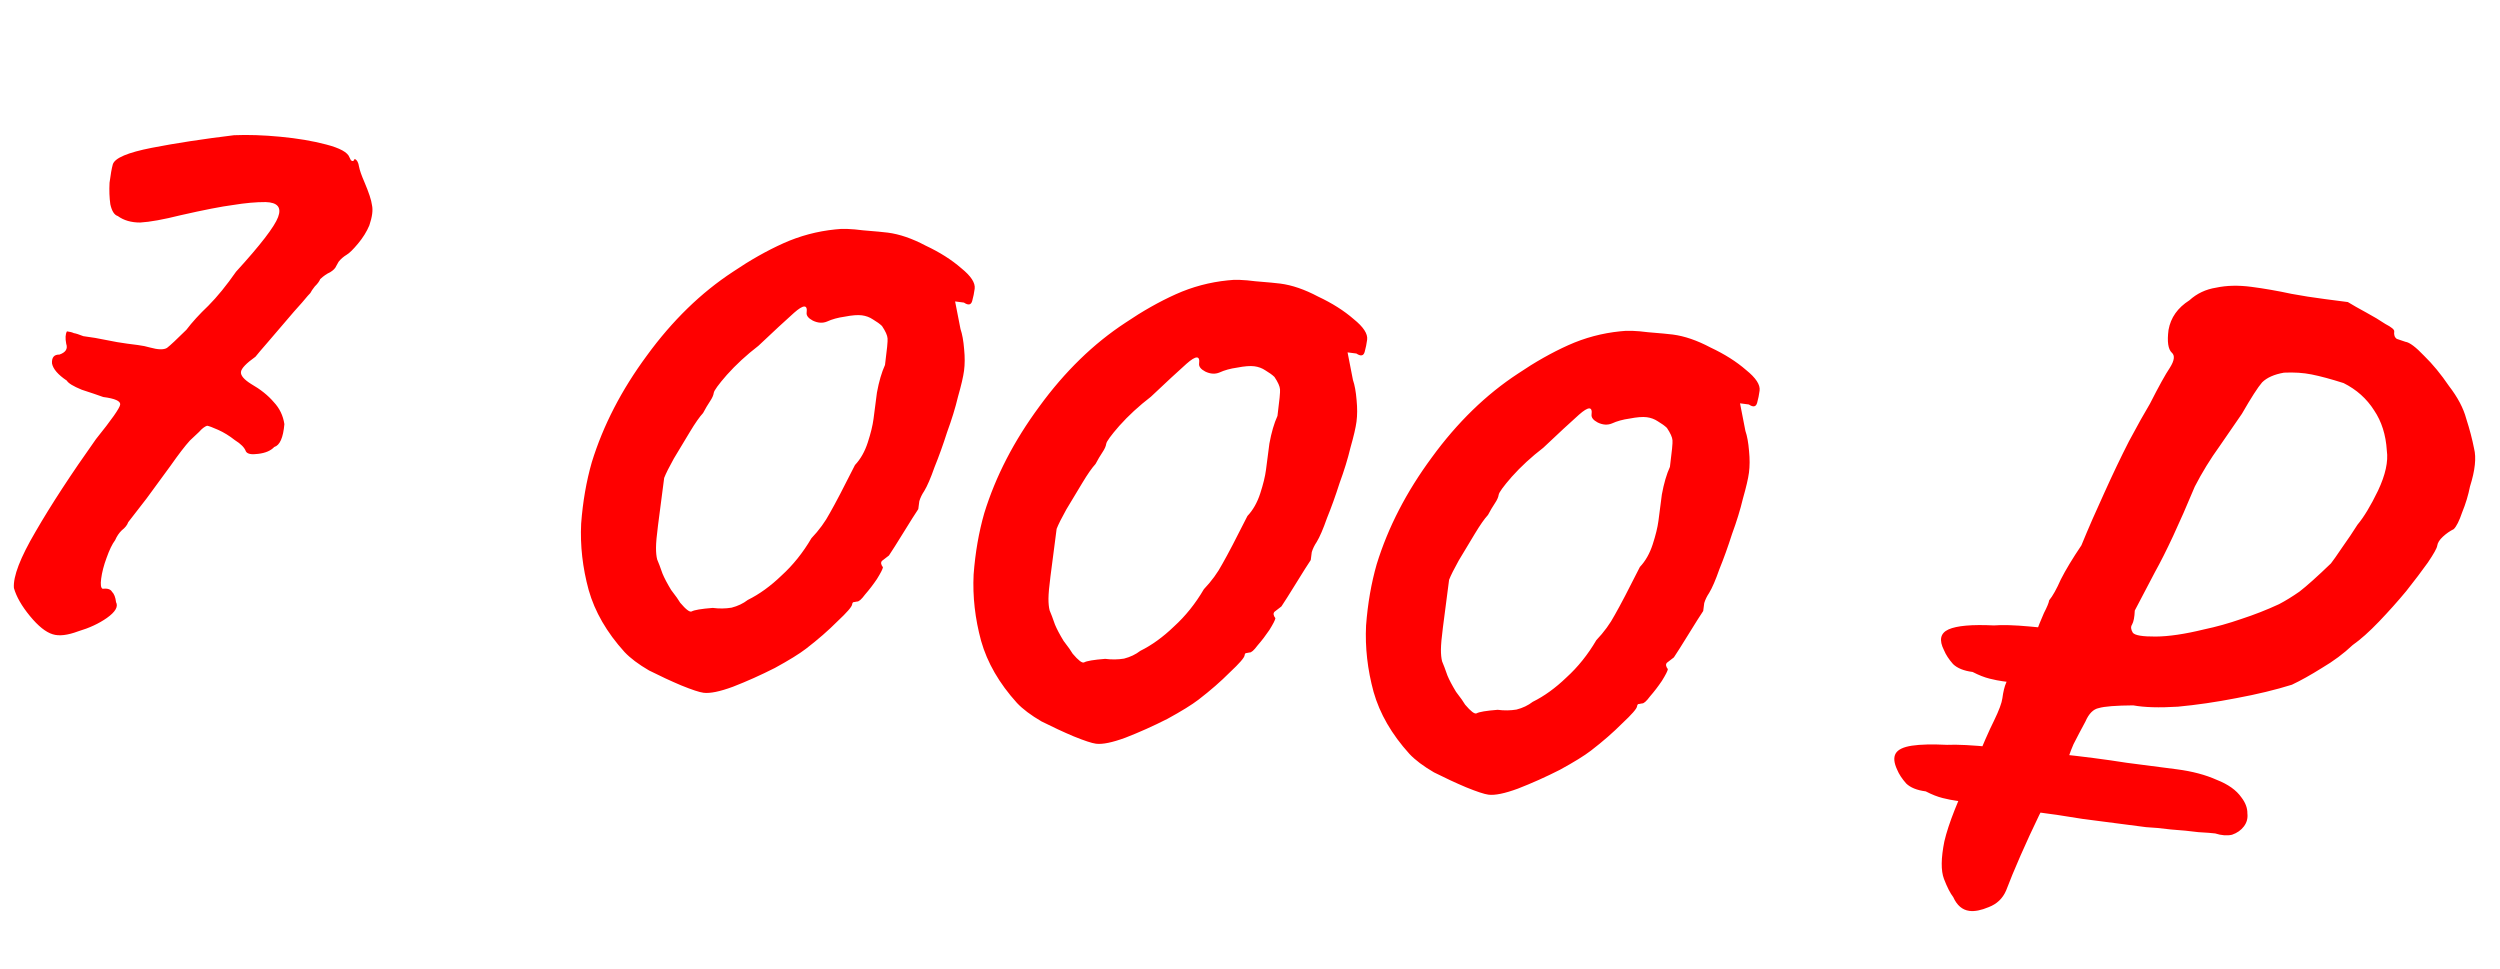 <?xml version="1.0" encoding="UTF-8"?> <svg xmlns="http://www.w3.org/2000/svg" width="258" height="100" viewBox="0 0 258 100" fill="none"> <path d="M5.44 65.457C4.728 65.241 3.946 64.616 3.094 63.58C2.241 62.544 1.688 61.578 1.435 60.682C1.342 59.498 2.087 57.559 3.67 54.866C5.261 52.112 7.339 48.929 9.905 45.315C11.523 43.305 12.355 42.118 12.403 41.754C12.45 41.39 11.867 41.129 10.654 40.972C10.124 40.779 9.385 40.529 8.439 40.221C7.56 39.861 7.046 39.547 6.896 39.281C5.988 38.67 5.479 38.08 5.368 37.51C5.325 36.888 5.581 36.582 6.135 36.592C6.78 36.367 7.014 35.997 6.834 35.48C6.723 34.911 6.748 34.482 6.908 34.195C7.212 34.234 7.45 34.296 7.624 34.38C7.806 34.404 8.132 34.508 8.601 34.692C9.451 34.802 10.235 34.935 10.955 35.09C11.736 35.253 12.46 35.378 13.127 35.465C13.43 35.504 13.794 35.551 14.218 35.606C14.704 35.669 15.124 35.755 15.48 35.863C16.314 36.094 16.898 36.108 17.232 35.905C17.575 35.641 18.242 35.019 19.233 34.037C19.828 33.251 20.583 32.424 21.497 31.556C22.42 30.627 23.373 29.456 24.359 28.042C26.875 25.285 28.322 23.407 28.698 22.407C29.075 21.407 28.648 20.89 27.42 20.854C26.433 20.849 25.31 20.95 24.05 21.156C22.858 21.31 21.055 21.662 18.64 22.211C16.855 22.658 15.466 22.909 14.472 22.965C13.546 22.969 12.774 22.745 12.154 22.294C11.798 22.186 11.542 21.783 11.386 21.085C11.29 20.394 11.263 19.65 11.305 18.854C11.415 18.005 11.528 17.372 11.644 16.955C11.852 16.304 13.19 15.738 15.658 15.256C18.125 14.775 20.957 14.341 24.152 13.954C25.579 13.892 27.175 13.945 28.942 14.113C30.709 14.281 32.278 14.546 33.649 14.909C35.081 15.28 35.887 15.724 36.067 16.241C36.067 16.241 36.116 16.339 36.213 16.537C36.38 16.682 36.509 16.637 36.601 16.402C36.836 16.494 36.986 16.761 37.052 17.201C37.126 17.581 37.306 18.097 37.591 18.751C38.064 19.861 38.329 20.666 38.388 21.167C38.506 21.676 38.416 22.373 38.116 23.26C37.847 23.903 37.457 24.531 36.946 25.143C36.435 25.755 36.046 26.136 35.78 26.287C35.445 26.49 35.167 26.731 34.946 27.011C34.785 27.299 34.705 27.442 34.705 27.442C34.613 27.677 34.4 27.896 34.065 28.099C33.738 28.242 33.399 28.475 33.049 28.8C32.956 29.035 32.769 29.288 32.487 29.56C32.266 29.839 32.113 30.066 32.029 30.24C31.961 30.293 31.671 30.625 31.16 31.238C30.656 31.789 30.077 32.454 29.421 33.232C28.764 34.01 28.146 34.732 27.567 35.397C26.987 36.061 26.587 36.533 26.365 36.813C25.414 37.491 24.915 38.012 24.867 38.376C24.82 38.74 25.167 39.155 25.908 39.622C26.884 40.18 27.666 40.806 28.255 41.499C28.851 42.131 29.215 42.888 29.348 43.769C29.227 45.171 28.878 45.959 28.301 46.13C27.943 46.516 27.388 46.752 26.636 46.839C25.946 46.935 25.525 46.849 25.375 46.583C25.24 46.196 24.859 45.807 24.231 45.417C23.672 44.974 23.1 44.623 22.517 44.362C21.935 44.101 21.552 43.959 21.37 43.935C21.112 44.025 20.838 44.236 20.548 44.569C20.266 44.84 19.95 45.139 19.599 45.463C19.096 46.015 18.428 46.884 17.596 48.071C16.771 49.197 15.946 50.324 15.122 51.45C14.305 52.516 13.675 53.328 13.233 53.888C13.133 54.183 12.911 54.463 12.569 54.727C12.287 54.998 12.057 55.339 11.881 55.747C11.583 56.14 11.288 56.75 10.996 57.575C10.712 58.34 10.527 59.056 10.44 59.723C10.361 60.33 10.409 60.675 10.583 60.759C11.084 60.701 11.409 60.805 11.56 61.071C11.779 61.285 11.918 61.642 11.976 62.143C12.224 62.607 11.907 63.151 11.024 63.777C10.209 64.349 9.225 64.808 8.07 65.151C6.968 65.563 6.091 65.665 5.44 65.457ZM72.602 71.493C72.177 71.438 71.409 71.184 70.296 70.731C69.243 70.287 68.138 69.773 66.98 69.191C65.891 68.556 65.048 67.923 64.452 67.29C62.618 65.263 61.384 63.13 60.75 60.889C60.124 58.587 59.865 56.303 59.975 54.035C60.145 51.775 60.511 49.664 61.074 47.702C62.245 43.907 64.14 40.237 66.759 36.692C69.386 33.086 72.35 30.202 75.653 28.04C77.411 26.85 79.141 25.872 80.844 25.106C82.547 24.341 84.336 23.864 86.211 23.675C86.901 23.58 87.853 23.611 89.066 23.769C90.348 23.873 91.201 23.953 91.625 24.008C92.838 24.166 94.137 24.612 95.522 25.347C96.975 26.029 98.201 26.805 99.198 27.674C100.203 28.483 100.666 29.191 100.587 29.797C100.532 30.222 100.447 30.642 100.331 31.059C100.215 31.476 99.93 31.531 99.477 31.226L98.567 31.108L99.123 33.955C99.302 34.472 99.428 35.166 99.499 36.039C99.579 36.851 99.576 37.591 99.489 38.258C99.41 38.864 99.201 39.762 98.862 40.952C98.591 42.088 98.217 43.304 97.741 44.599C97.325 45.902 96.89 47.11 96.438 48.223C96.045 49.344 95.693 50.161 95.379 50.676C95.15 51.016 94.981 51.364 94.874 51.72C94.834 52.023 94.799 52.296 94.767 52.539C94.462 52.993 93.957 53.791 93.254 54.933C92.55 56.075 92.046 56.873 91.74 57.326C91.466 57.538 91.227 57.722 91.021 57.881C90.876 58.047 90.909 58.267 91.12 58.541C91.097 58.723 90.89 59.128 90.5 59.756C90.118 60.323 89.71 60.856 89.275 61.354C88.901 61.861 88.623 62.102 88.441 62.079C88.441 62.079 88.346 62.097 88.156 62.134C88.035 62.118 87.962 62.202 87.939 62.383C87.907 62.626 87.4 63.208 86.417 64.129C85.495 65.057 84.417 65.997 83.183 66.947C82.498 67.474 81.425 68.137 79.965 68.934C78.513 69.671 77.072 70.316 75.643 70.871C74.283 71.373 73.269 71.58 72.602 71.493ZM73.554 62.736C74.221 62.823 74.87 62.815 75.5 62.711C76.138 62.547 76.697 62.281 77.176 61.911C78.362 61.325 79.52 60.489 80.647 59.402C81.836 58.322 82.866 57.038 83.738 55.547C84.523 54.724 85.161 53.851 85.651 52.928C86.209 51.952 87.07 50.306 88.234 47.99C88.806 47.386 89.246 46.611 89.554 45.664C89.862 44.717 90.059 43.91 90.146 43.243C90.233 42.576 90.351 41.666 90.5 40.514C90.71 39.369 90.988 38.419 91.333 37.662C91.538 36.085 91.626 35.171 91.596 34.921C91.575 34.609 91.384 34.184 91.022 33.643C90.803 33.43 90.493 33.205 90.092 32.968C89.752 32.738 89.37 32.596 88.945 32.541C88.52 32.486 87.928 32.532 87.169 32.681C86.478 32.776 85.871 32.944 85.346 33.184C84.89 33.371 84.401 33.339 83.879 33.086C83.417 32.841 83.206 32.567 83.245 32.264C83.356 31.415 82.923 31.42 81.948 32.28C81.042 33.088 79.815 34.224 78.268 35.688C77.034 36.638 75.949 37.638 75.011 38.688C74.141 39.685 73.691 40.305 73.659 40.548C73.628 40.79 73.497 41.082 73.268 41.422C73.039 41.762 72.802 42.163 72.557 42.625C72.199 43.01 71.744 43.66 71.194 44.575C70.643 45.491 70.093 46.406 69.542 47.321C69.06 48.184 68.727 48.85 68.543 49.319C68.511 49.562 68.424 50.229 68.283 51.321C68.149 52.352 68.023 53.322 67.905 54.232C67.771 55.263 67.703 56.025 67.701 56.518C67.698 57.011 67.738 57.417 67.82 57.736C67.963 58.063 68.146 58.55 68.371 59.196C68.558 59.651 68.855 60.214 69.261 60.884C69.736 61.501 70.049 61.942 70.2 62.208C70.788 62.901 71.181 63.199 71.379 63.101C71.645 62.951 72.37 62.829 73.554 62.736ZM113.104 76.751C112.679 76.696 111.911 76.442 110.798 75.99C109.745 75.545 108.64 75.031 107.482 74.449C106.393 73.814 105.55 73.181 104.954 72.548C103.12 70.522 101.886 68.388 101.252 66.147C100.626 63.845 100.367 61.561 100.477 59.293C100.647 57.033 101.013 54.922 101.576 52.96C102.747 49.165 104.642 45.495 107.261 41.95C109.888 38.344 112.852 35.46 116.155 33.298C117.913 32.108 119.643 31.13 121.346 30.364C123.049 29.599 124.838 29.122 126.713 28.933C127.403 28.838 128.355 28.869 129.568 29.027C130.85 29.131 131.703 29.211 132.127 29.266C133.34 29.424 134.639 29.87 136.024 30.605C137.477 31.287 138.702 32.063 139.7 32.932C140.705 33.741 141.168 34.449 141.089 35.055C141.034 35.48 140.949 35.9 140.833 36.317C140.717 36.734 140.432 36.789 139.979 36.484L139.069 36.366L139.624 39.213C139.804 39.73 139.93 40.424 140.001 41.297C140.081 42.109 140.077 42.849 139.991 43.516C139.912 44.122 139.703 45.02 139.364 46.21C139.093 47.346 138.719 48.562 138.243 49.857C137.827 51.16 137.392 52.368 136.94 53.481C136.547 54.602 136.194 55.419 135.881 55.934C135.652 56.274 135.483 56.622 135.375 56.978C135.336 57.281 135.301 57.554 135.269 57.797C134.964 58.251 134.459 59.048 133.756 60.191C133.052 61.333 132.548 62.131 132.242 62.584C131.968 62.796 131.728 62.98 131.523 63.139C131.378 63.305 131.411 63.525 131.622 63.799C131.598 63.981 131.392 64.386 131.002 65.014C130.62 65.581 130.212 66.114 129.777 66.612C129.403 67.119 129.125 67.36 128.943 67.337C128.943 67.337 128.848 67.355 128.658 67.392C128.537 67.376 128.464 67.46 128.441 67.641C128.409 67.884 127.902 68.466 126.919 69.387C125.997 70.315 124.919 71.255 123.685 72.205C123 72.732 121.927 73.395 120.467 74.192C119.015 74.929 117.574 75.574 116.145 76.129C114.785 76.63 113.771 76.838 113.104 76.751ZM114.056 67.994C114.723 68.081 115.372 68.073 116.002 67.969C116.64 67.805 117.199 67.539 117.678 67.169C118.864 66.583 120.022 65.747 121.149 64.66C122.338 63.581 123.368 62.296 124.24 60.806C125.025 59.982 125.663 59.109 126.153 58.186C126.711 57.21 127.572 55.564 128.736 53.248C129.308 52.644 129.748 51.869 130.056 50.922C130.364 49.975 130.561 49.168 130.648 48.501C130.734 47.834 130.853 46.924 131.002 45.772C131.212 44.627 131.49 43.677 131.835 42.92C132.04 41.343 132.127 40.429 132.098 40.179C132.077 39.867 131.886 39.442 131.524 38.901C131.305 38.688 130.995 38.463 130.594 38.226C130.254 37.996 129.871 37.854 129.447 37.799C129.022 37.744 128.43 37.791 127.671 37.939C126.98 38.034 126.373 38.202 125.848 38.442C125.392 38.63 124.903 38.597 124.381 38.344C123.919 38.099 123.708 37.825 123.747 37.522C123.858 36.673 123.425 36.678 122.45 37.538C121.544 38.346 120.317 39.482 118.77 40.946C117.536 41.896 116.451 42.896 115.513 43.946C114.643 44.943 114.193 45.563 114.161 45.806C114.13 46.048 113.999 46.34 113.77 46.68C113.541 47.02 113.304 47.421 113.059 47.883C112.701 48.268 112.246 48.918 111.696 49.834C111.145 50.749 110.594 51.664 110.044 52.579C109.562 53.442 109.229 54.108 109.044 54.577C109.013 54.82 108.926 55.487 108.785 56.579C108.651 57.61 108.525 58.58 108.407 59.49C108.273 60.521 108.205 61.283 108.202 61.776C108.2 62.269 108.24 62.675 108.322 62.994C108.464 63.321 108.648 63.808 108.872 64.454C109.06 64.91 109.357 65.472 109.763 66.142C110.238 66.758 110.551 67.2 110.702 67.466C111.29 68.159 111.683 68.457 111.881 68.359C112.147 68.209 112.872 68.087 114.056 67.994ZM153.606 82.01C153.181 81.954 152.413 81.7 151.3 81.248C150.247 80.803 149.142 80.289 147.984 79.707C146.895 79.072 146.052 78.439 145.456 77.806C143.622 75.78 142.388 73.646 141.754 71.405C141.128 69.103 140.869 66.819 140.978 64.551C141.148 62.291 141.515 60.18 142.078 58.218C143.249 54.423 145.144 50.753 147.763 47.208C150.39 43.602 153.354 40.718 156.657 38.556C158.415 37.366 160.145 36.388 161.848 35.623C163.551 34.857 165.34 34.38 167.214 34.191C167.905 34.096 168.857 34.127 170.07 34.285C171.352 34.389 172.205 34.469 172.629 34.524C173.842 34.682 175.141 35.128 176.526 35.863C177.979 36.545 179.204 37.321 180.202 38.19C181.207 38.999 181.67 39.707 181.591 40.313C181.536 40.738 181.451 41.158 181.335 41.575C181.219 41.992 180.934 42.047 180.481 41.742L179.571 41.624L180.126 44.471C180.306 44.988 180.432 45.682 180.503 46.555C180.583 47.367 180.579 48.107 180.493 48.774C180.414 49.38 180.205 50.278 179.866 51.468C179.595 52.604 179.221 53.82 178.744 55.115C178.329 56.418 177.894 57.626 177.441 58.739C177.049 59.86 176.696 60.677 176.383 61.192C176.154 61.532 175.985 61.88 175.877 62.236C175.838 62.539 175.803 62.812 175.771 63.055C175.465 63.509 174.961 64.307 174.258 65.449C173.554 66.591 173.05 67.389 172.744 67.843C172.47 68.054 172.23 68.238 172.025 68.397C171.88 68.563 171.913 68.783 172.124 69.057C172.1 69.239 171.894 69.644 171.504 70.272C171.122 70.839 170.713 71.372 170.279 71.87C169.905 72.377 169.627 72.618 169.445 72.595C169.445 72.595 169.35 72.613 169.16 72.65C169.039 72.634 168.966 72.718 168.942 72.9C168.911 73.142 168.404 73.724 167.421 74.645C166.498 75.573 165.421 76.513 164.187 77.463C163.502 77.99 162.429 78.653 160.969 79.45C159.516 80.187 158.076 80.832 156.647 81.387C155.287 81.888 154.273 82.096 153.606 82.01ZM154.558 73.252C155.225 73.339 155.874 73.331 156.504 73.227C157.142 73.064 157.701 72.797 158.18 72.427C159.366 71.841 160.523 71.005 161.651 69.918C162.84 68.839 163.87 67.554 164.742 66.064C165.527 65.24 166.165 64.367 166.655 63.444C167.213 62.468 168.074 60.822 169.238 58.507C169.81 57.902 170.25 57.127 170.558 56.18C170.866 55.233 171.063 54.426 171.15 53.759C171.236 53.092 171.354 52.182 171.504 51.03C171.714 49.885 171.992 48.935 172.337 48.178C172.542 46.601 172.629 45.687 172.6 45.437C172.579 45.126 172.388 44.7 172.026 44.16C171.807 43.946 171.497 43.721 171.096 43.484C170.756 43.255 170.373 43.112 169.949 43.057C169.524 43.002 168.932 43.049 168.173 43.197C167.482 43.292 166.875 43.46 166.35 43.7C165.894 43.888 165.405 43.855 164.883 43.602C164.421 43.357 164.21 43.083 164.249 42.78C164.36 41.931 163.927 41.936 162.952 42.796C162.045 43.604 160.819 44.74 159.272 46.204C158.038 47.154 156.953 48.154 156.015 49.204C155.145 50.201 154.695 50.821 154.663 51.064C154.632 51.306 154.501 51.598 154.272 51.938C154.043 52.278 153.806 52.679 153.561 53.141C153.202 53.526 152.748 54.176 152.197 55.092C151.647 56.007 151.096 56.922 150.546 57.837C150.064 58.7 149.731 59.366 149.546 59.835C149.515 60.078 149.428 60.745 149.287 61.837C149.153 62.868 149.027 63.838 148.909 64.748C148.775 65.779 148.707 66.541 148.704 67.034C148.702 67.527 148.742 67.933 148.824 68.252C148.966 68.579 149.15 69.066 149.374 69.712C149.562 70.168 149.859 70.73 150.265 71.4C150.74 72.017 151.053 72.458 151.203 72.724C151.792 73.417 152.185 73.715 152.383 73.617C152.649 73.467 153.374 73.345 154.558 73.252ZM221.478 85.363C221.235 85.331 220.507 85.237 219.294 85.079C218.081 84.922 216.626 84.733 214.927 84.512C213.298 84.239 211.603 83.988 209.845 83.76C208.086 83.532 206.478 83.323 205.023 83.134C203.575 82.884 202.518 82.716 201.85 82.63C201.487 82.582 201.036 82.493 200.498 82.362C199.96 82.23 199.373 82 198.737 81.67C197.827 81.552 197.154 81.28 196.716 80.853C196.286 80.365 195.977 79.894 195.789 79.438C195.451 78.715 195.401 78.154 195.638 77.753C195.875 77.352 196.434 77.085 197.314 76.953C198.195 76.82 199.401 76.792 200.933 76.868C201.988 76.82 203.55 76.899 205.62 77.106C207.759 77.26 210.041 77.495 212.467 77.81C214.962 78.072 217.297 78.375 219.472 78.719C221.716 79.011 223.445 79.235 224.658 79.392C226.235 79.597 227.606 79.96 228.772 80.482C229.946 80.942 230.792 81.546 231.312 82.291C231.734 82.84 231.94 83.391 231.93 83.944C231.989 84.445 231.869 84.892 231.571 85.285C231.273 85.678 230.866 85.965 230.349 86.144C229.841 86.263 229.261 86.219 228.609 86.011C228.306 85.972 227.726 85.927 226.869 85.878C226.02 85.767 225.076 85.676 224.037 85.602C223.066 85.477 222.213 85.397 221.478 85.363ZM213.954 71.342C212.385 71.077 210.934 70.858 209.599 70.684C208.326 70.519 207.355 70.393 206.688 70.306C206.324 70.259 205.873 70.17 205.335 70.038C204.797 69.907 204.211 69.676 203.575 69.347C202.665 69.229 201.991 68.957 201.553 68.53C201.123 68.042 200.814 67.57 200.627 67.114C200.086 66.057 200.241 65.337 201.092 64.954C201.944 64.572 203.503 64.435 205.771 64.544C206.644 64.473 207.872 64.509 209.457 64.653C211.103 64.805 212.869 64.972 214.757 65.156L213.954 71.342ZM203.242 94.004C202.514 93.909 201.959 93.436 201.576 92.585C201.259 92.174 200.94 91.546 200.617 90.703C200.295 89.859 200.309 88.566 200.659 86.823C201.077 85.027 202.086 82.475 203.688 79.168C204.593 76.942 205.295 75.337 205.793 74.353C206.298 73.309 206.583 72.544 206.646 72.059C206.732 71.391 206.864 70.853 207.04 70.445C207.285 69.983 207.435 69.54 207.49 69.115C207.854 69.163 208.261 68.876 208.712 68.257C209.162 67.636 209.584 66.766 209.976 65.645C210.352 64.646 210.671 63.855 210.932 63.272C211.261 62.636 211.441 62.197 211.473 61.954C211.839 61.508 212.241 60.79 212.678 59.798C213.176 58.814 213.883 57.642 214.8 56.281C215.521 54.524 216.311 52.715 217.169 50.853C218.036 48.93 218.882 47.159 219.709 45.539C220.605 43.867 221.328 42.573 221.878 41.658C222.79 39.864 223.474 38.627 223.933 37.947C224.399 37.206 224.466 36.69 224.134 36.4C223.748 36.042 223.635 35.256 223.792 34.043C224.018 32.777 224.736 31.761 225.946 30.992C226.715 30.291 227.635 29.855 228.706 29.686C229.784 29.456 230.99 29.427 232.325 29.6C233.659 29.774 235.046 30.015 236.486 30.326C237.57 30.528 238.718 30.708 239.931 30.865C241.205 31.031 241.993 31.133 242.297 31.172C242.811 31.486 243.443 31.846 244.192 32.251C244.941 32.657 245.599 33.05 246.166 33.432C246.802 33.762 247.108 34.017 247.084 34.199C247.037 34.563 247.127 34.822 247.354 34.974C247.649 35.074 247.944 35.174 248.24 35.274C248.664 35.33 249.31 35.814 250.179 36.729C251.054 37.582 251.907 38.618 252.735 39.836C253.633 41.001 254.227 42.126 254.517 43.212C254.869 44.306 255.137 45.328 255.322 46.277C255.568 47.234 255.429 48.542 254.905 50.201C254.726 51.103 254.457 51.993 254.096 52.871C253.796 53.757 253.505 54.336 253.223 54.608C252.828 54.803 252.455 55.063 252.104 55.388C251.754 55.712 251.559 56.026 251.519 56.33C251.488 56.572 251.166 57.147 250.555 58.055C249.952 58.901 249.208 59.884 248.322 61.003C247.445 62.06 246.507 63.11 245.508 64.153C244.51 65.195 243.603 66.002 242.789 66.575C241.874 67.443 240.816 68.231 239.614 68.938C238.473 69.653 237.442 70.229 236.522 70.664C234.851 71.187 232.941 71.649 230.792 72.048C228.704 72.455 226.692 72.749 224.757 72.93C222.829 73.049 221.294 73.004 220.149 72.794C218.359 72.808 217.175 72.901 216.597 73.073C216.028 73.184 215.567 73.648 215.214 74.466C214.808 75.215 214.399 75.995 213.985 76.804C213.633 77.622 213.432 78.213 213.385 78.577C213.232 78.803 212.873 79.435 212.307 80.472C211.801 81.516 211.181 82.731 210.446 84.116C209.772 85.508 209.128 86.905 208.514 88.305C207.901 89.706 207.406 90.906 207.029 91.905C206.677 92.723 206.078 93.293 205.235 93.615C204.452 93.945 203.788 94.075 203.242 94.004ZM220.105 65.295C220.316 65.569 221.101 65.702 222.459 65.693C223.816 65.684 225.483 65.438 227.457 64.954C228.725 64.687 230.005 64.329 231.297 63.88C232.65 63.439 233.949 62.929 235.196 62.351C235.858 62.005 236.561 61.573 237.307 61.053C238.061 60.472 239.143 59.502 240.553 58.144C240.774 57.864 241.152 57.327 241.687 56.533C242.29 55.687 242.825 54.892 243.291 54.151C243.947 53.373 244.655 52.201 245.413 50.634C246.179 49.007 246.482 47.627 246.32 46.496C246.222 44.88 245.784 43.497 245.009 42.348C244.241 41.138 243.191 40.2 241.859 39.534C240.556 39.118 239.453 38.821 238.552 38.642C237.71 38.471 236.762 38.41 235.708 38.458C234.698 38.635 233.945 38.969 233.45 39.46C233.015 39.959 232.32 41.04 231.364 42.704C230.829 43.498 230.069 44.602 229.083 46.016C228.106 47.37 227.246 48.769 226.503 50.214C224.892 54.075 223.524 57.012 222.399 59.025C221.335 61.045 220.638 62.373 220.309 63.009C220.283 63.684 220.19 64.165 220.029 64.453C219.876 64.68 219.902 64.96 220.105 65.295Z" fill="#FF0000"></path> </svg> 